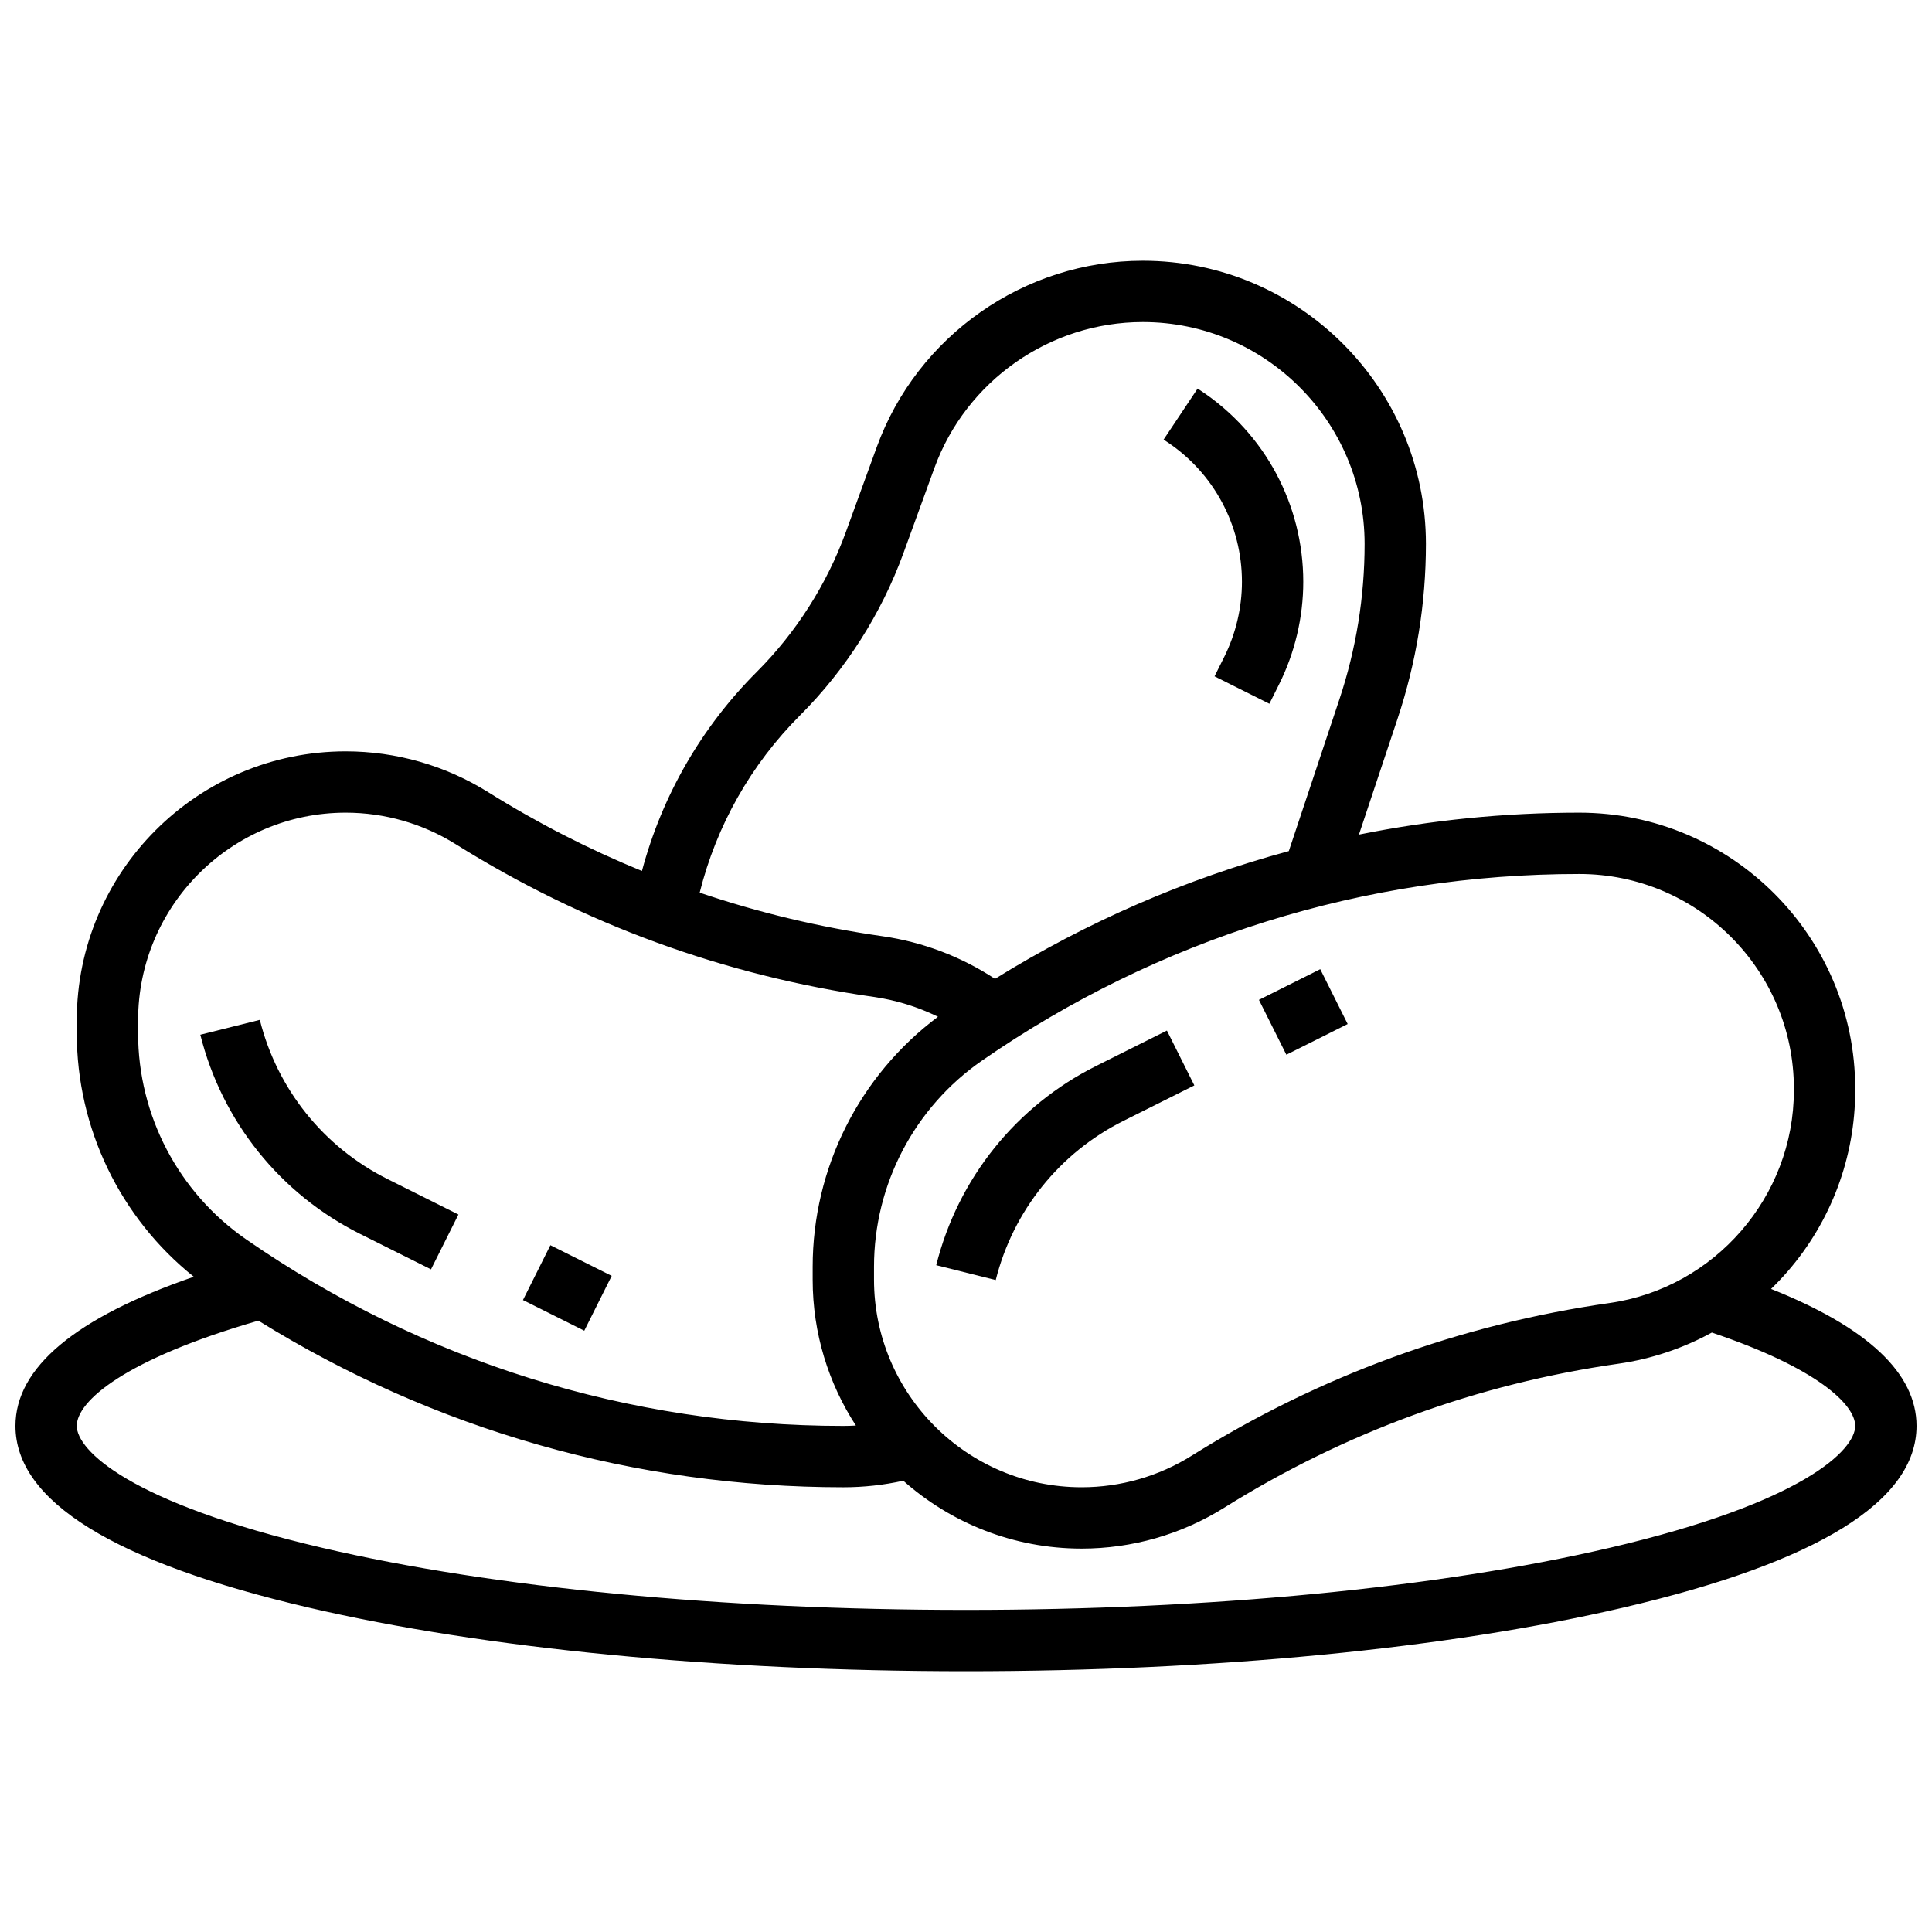<?xml version="1.0" encoding="UTF-8"?>
<!-- Uploaded to: SVG Repo, www.svgrepo.com, Generator: SVG Repo Mixer Tools -->
<svg width="800px" height="800px" version="1.1" viewBox="144 144 512 512" xmlns="http://www.w3.org/2000/svg">
 <defs>
  <clipPath id="a">
   <path d="m148.09 213h503.81v374h-503.81z"/>
  </clipPath>
 </defs>
 <path d="m407.88 483.23c4.59-18.352 16.926-33.73 33.844-42.191l18.789-9.395-7.269-14.535-18.789 9.395c-21.168 10.586-36.602 29.824-42.344 52.785z"/>
 <path d="m477.63 408.97 16.25-8.129 7.269 14.535-16.25 8.129z"/>
 <path d="m239.43 471 18.789 9.395 7.269-14.535-18.789-9.395c-16.918-8.461-29.254-23.836-33.844-42.191l-15.766 3.941c5.738 22.965 21.172 42.203 42.34 52.785z"/>
 <path d="m282.59 488.53 7.269-14.535 16.25 8.125-7.269 14.535z"/>
 <path d="m473.13 298.18c0 6.879-1.629 13.77-4.703 19.926l-2.562 5.129 14.535 7.269 2.562-5.129c4.199-8.402 6.418-17.805 6.418-27.191 0-20.379-10.121-39.293-27.078-50.594l-0.918-0.613-9.016 13.523 0.918 0.613c12.426 8.277 19.844 22.137 19.844 37.066z"/>
 <g clip-path="url(#a)">
  <path d="m613.35 485.58c1.535-1.484 3.012-3.035 4.418-4.66 11.531-13.297 17.883-30.309 17.883-47.91v-0.527c0-40.312-32.801-73.117-73.121-73.117-19.781 0-39.316 1.969-58.395 5.812l10.223-30.672c4.992-14.98 7.527-30.586 7.527-46.383 0-41.363-33.656-75.023-75.027-75.023-31.434 0-59.77 19.848-70.512 49.387l-8.188 22.512c-5.027 13.832-13.188 26.641-23.594 37.047-14.695 14.695-25.117 32.82-30.445 52.777-14.059-5.754-27.66-12.707-40.727-20.875-11.34-7.086-24.402-10.832-37.773-10.832-39.301 0-71.277 31.973-71.277 71.273v3.406c0 25.207 11.496 48.93 31.016 64.559-31.375 10.816-47.266 24.082-47.266 39.531 0 19.914 26.137 36.109 77.68 48.137 46.633 10.879 108.51 16.871 174.23 16.871s127.59-5.992 174.22-16.871c51.547-12.027 77.68-28.223 77.68-48.137 0-13.93-12.961-26.109-38.551-36.305zm6.047-53.094v0.527c0 28.117-20.992 52.32-48.824 56.297-39.59 5.656-76.855 19.27-110.77 40.465-8.754 5.473-18.84 8.363-29.16 8.363-30.34 0-55.023-24.684-55.023-55.023v-3.406c0-21.805 10.703-42.234 28.633-54.648 46.723-32.344 101.45-49.441 158.28-49.441 31.359 0 56.867 25.512 56.867 56.867zm-263.34-98.949c12.074-12.074 21.539-26.938 27.375-42.984l8.188-22.512c8.414-23.141 30.613-38.691 55.238-38.691 32.41 0 58.777 26.371 58.777 58.777 0 14.043-2.25 27.918-6.691 41.242l-13.395 40.184c-27.324 7.394-53.504 18.754-77.867 33.852-8.957-5.887-19.16-9.77-29.832-11.297-16.605-2.371-32.773-6.238-48.426-11.547 4.457-17.809 13.594-33.984 26.633-47.023zm-175.46 84.258v-3.406c0-30.34 24.684-55.023 55.023-55.023 10.324 0 20.41 2.894 29.16 8.363 33.914 21.195 71.18 34.809 110.77 40.465 5.938 0.848 11.684 2.637 17.027 5.258-20.848 15.578-33.211 40.121-33.211 66.258v3.406c0 14.246 4.219 27.52 11.449 38.668-1.102 0.062-2.203 0.102-3.309 0.102-56.824 0-111.55-17.098-158.28-49.441-17.93-12.414-28.633-32.844-28.633-54.648zm389.93 136.4c-45.457 10.605-106.02 16.449-170.53 16.449s-125.07-5.84-170.53-16.445c-51.406-12-65.125-25.953-65.125-32.312 0-6.543 12.688-17.656 48.129-27.898 46.598 28.926 99.883 44.152 155.04 44.152 5.359 0 10.68-0.586 15.871-1.734 12.59 11.176 29.145 17.984 47.266 17.984 13.375 0 26.438-3.746 37.777-10.832 31.977-19.988 67.121-32.824 104.45-38.156 8.758-1.25 17.141-4.074 24.781-8.258 27.953 9.387 37.996 19.113 37.996 24.742 0 6.359-13.715 20.312-65.121 32.309z"/>
 </g>
</svg>